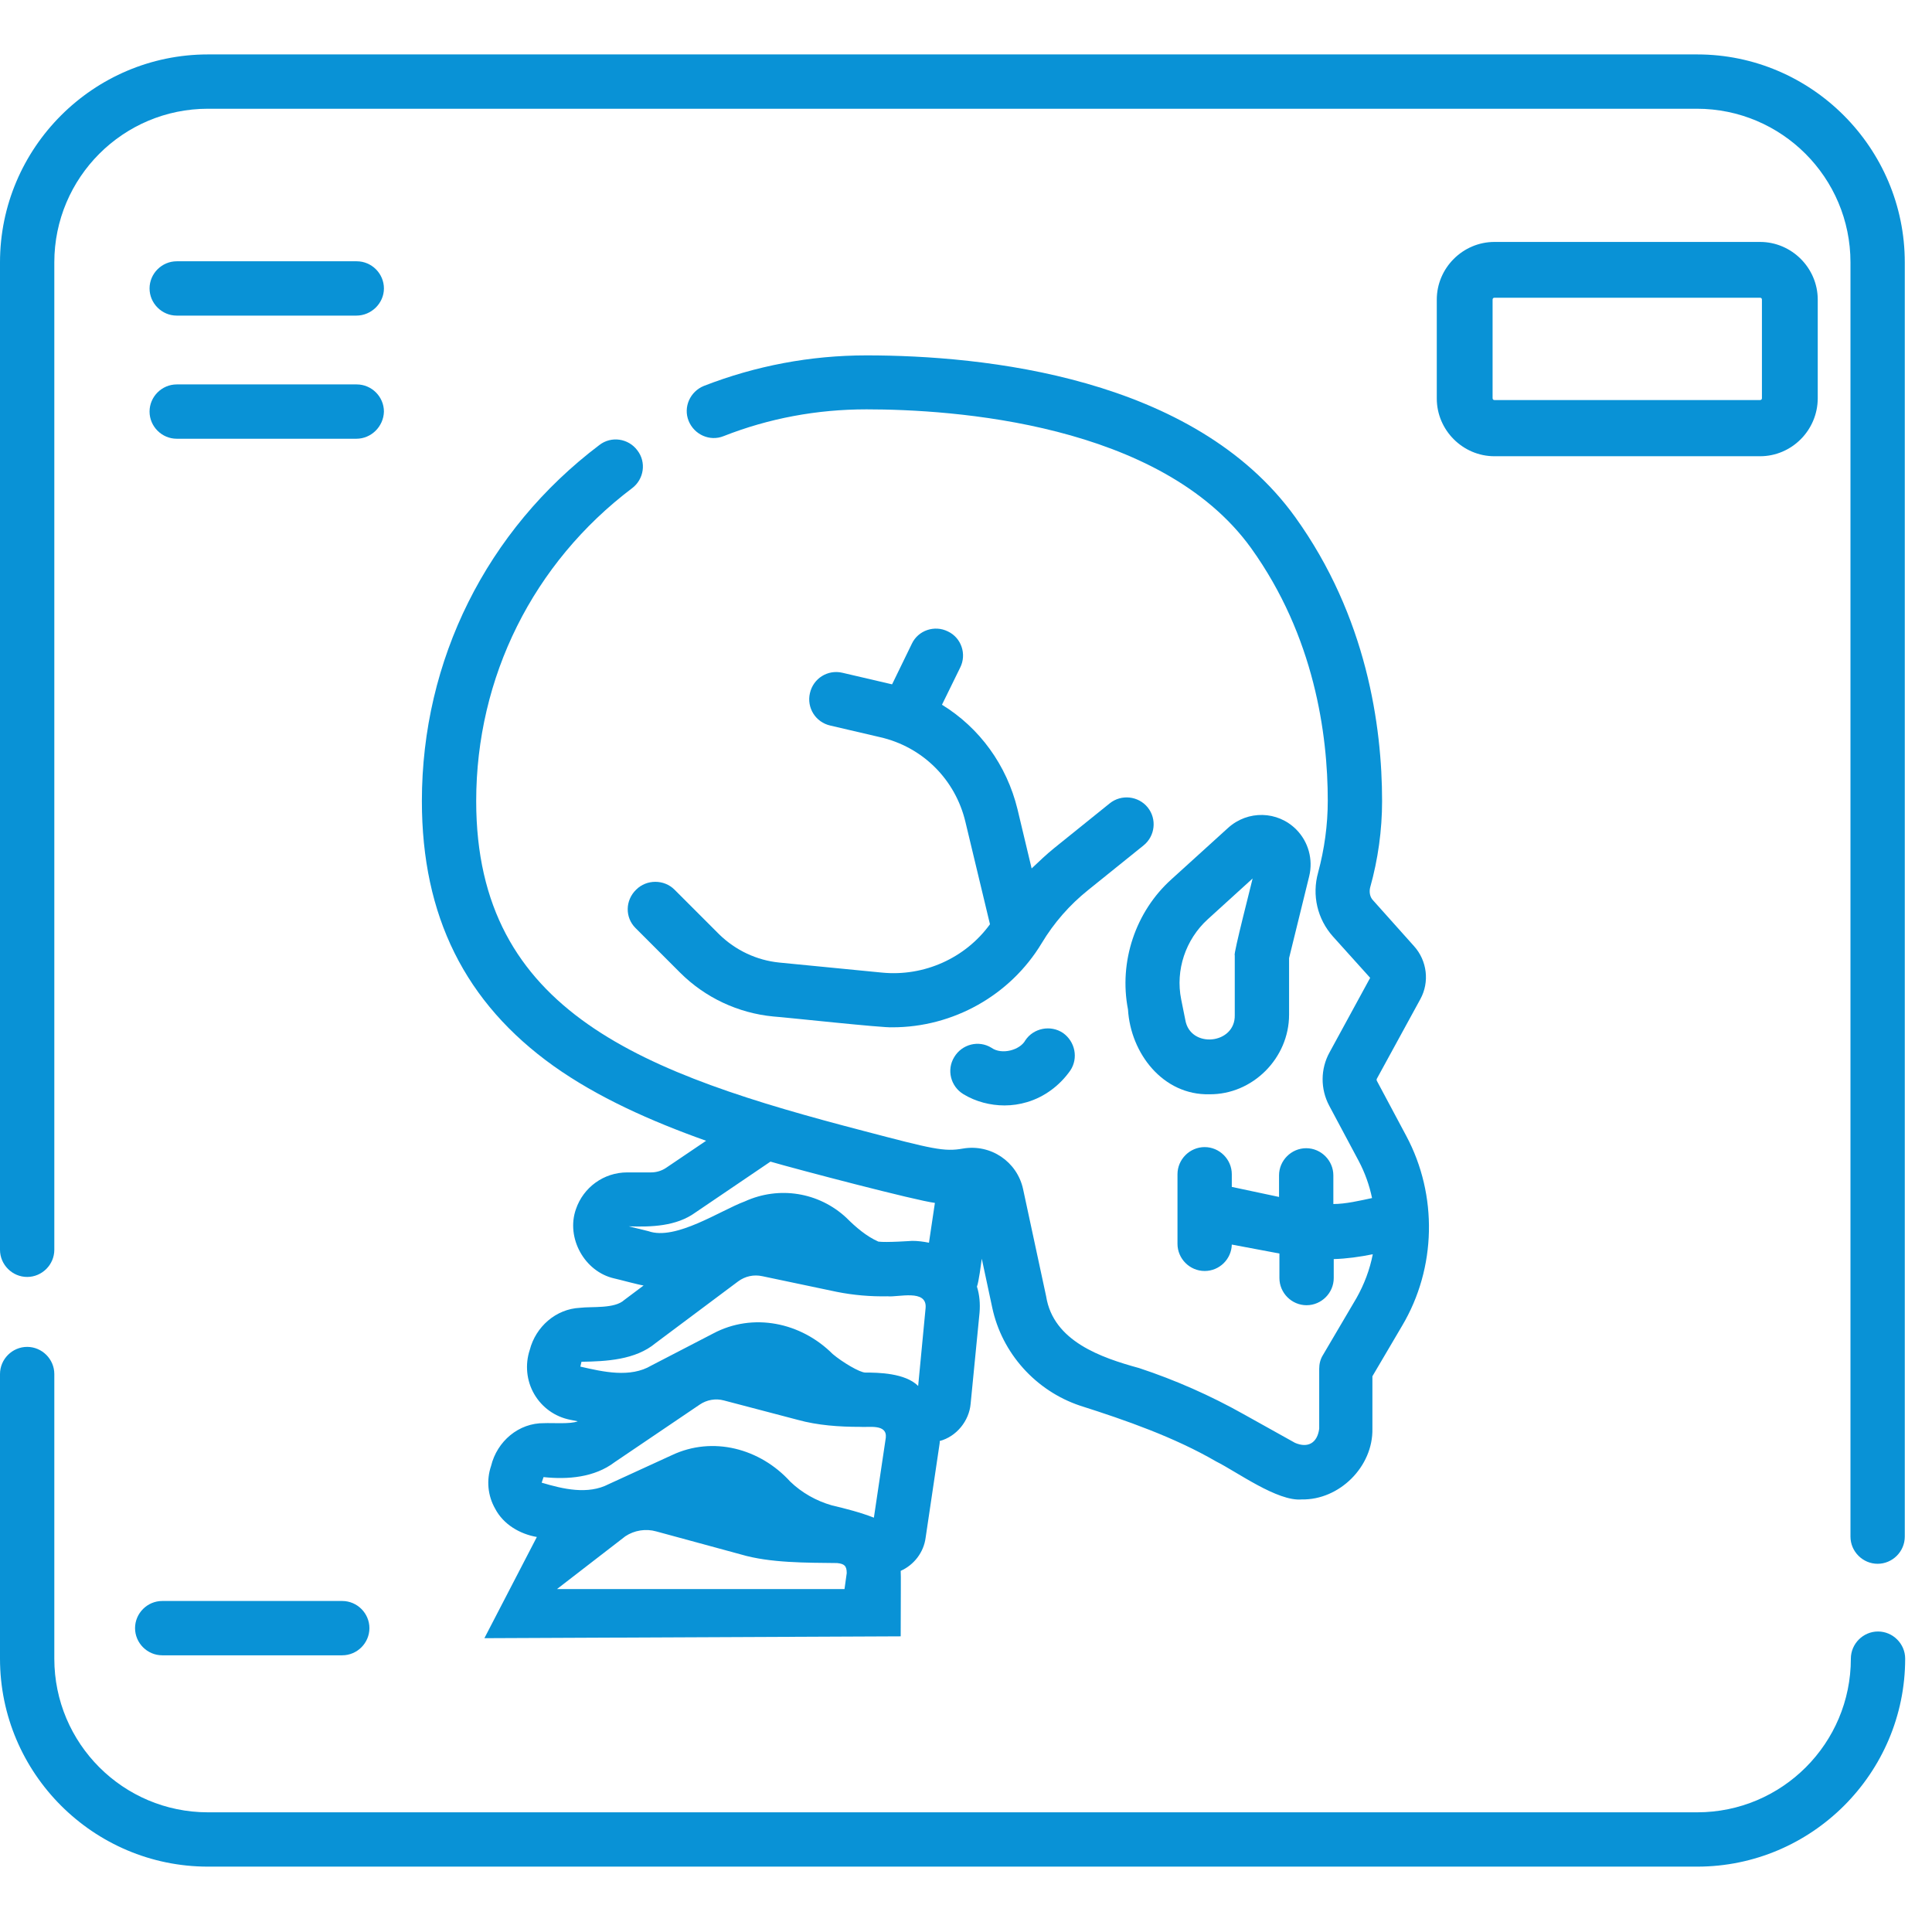 <svg width="71" height="70" viewBox="0 0 71 70" fill="none" xmlns="http://www.w3.org/2000/svg">
<path d="M69.002 57.467C68.455 57.467 68.004 57.016 68.004 56.469V9.643C68.004 6.525 65.475 3.996 62.357 3.996H7.643C4.525 3.996 1.996 6.525 1.996 9.643V45.928C1.996 46.475 1.545 46.926 0.998 46.926C0.451 46.926 0 46.475 0 45.928V9.643C0 5.432 3.432 2 7.643 2H62.371C66.568 2 70 5.432 70 9.643V56.469C70 57.016 69.549 57.467 69.002 57.467Z" fill="#0992D6"/>
<path d="M44.447 40.213C42.739 40.254 41.549 38.709 41.453 37.096C41.112 35.346 41.727 33.5 43.053 32.31L45.131 30.424C45.856 29.768 46.949 29.795 47.633 30.479C48.084 30.93 48.262 31.586 48.112 32.201L47.373 35.209V37.287C47.373 38.887 46.033 40.227 44.447 40.213ZM46.033 32.283L44.379 33.787C43.572 34.525 43.19 35.647 43.408 36.727L43.559 37.478C43.737 38.545 45.404 38.381 45.377 37.301V35.1C45.309 35.113 46.02 32.365 46.033 32.283Z" fill="#0992D6"/>
<path d="M13.098 11.598H6.494C5.947 11.598 5.496 11.146 5.496 10.6C5.496 10.053 5.947 9.602 6.494 9.602H13.111C13.658 9.602 14.109 10.053 14.109 10.6C14.109 11.146 13.645 11.598 13.098 11.598Z" fill="#0992D6"/>
<path d="M13.098 16.123H6.494C5.947 16.123 5.496 15.672 5.496 15.125C5.496 14.578 5.947 14.127 6.494 14.127H13.111C13.658 14.127 14.109 14.578 14.109 15.125C14.096 15.672 13.645 16.123 13.098 16.123Z" fill="#0992D6"/>
<path d="M12.578 60.83H5.961C5.414 60.83 4.963 60.379 4.963 59.832C4.963 59.285 5.414 58.834 5.961 58.834H12.578C13.125 58.834 13.576 59.285 13.576 59.832C13.576 60.379 13.125 60.83 12.578 60.83Z" fill="#0992D6"/>
<path d="M14.465 66.6H7.643C4.525 66.6 1.996 64.07 1.996 60.953V50.494C1.996 49.947 1.545 49.496 0.998 49.496C0.451 49.496 0 49.947 0 50.494V60.953C0 65.164 3.432 68.596 7.643 68.596H62.371C66.582 68.596 70.014 65.164 70.014 60.953C70.014 60.406 69.562 59.955 69.016 59.955C68.469 59.955 68.018 60.406 68.018 60.953C68.018 64.07 65.488 66.6 62.371 66.6H33.045M33.1 60.133C33.1 58.807 33.113 57.795 33.1 57.727C33.592 57.508 33.947 57.043 34.016 56.51L34.522 53.105C34.535 53.051 34.535 52.996 34.535 52.955C35.15 52.791 35.615 52.217 35.67 51.588L35.998 48.238C36.025 47.91 35.998 47.582 35.902 47.281C35.971 47.103 36.053 46.447 36.08 46.256L36.463 48.047C36.818 49.728 38.062 51.109 39.69 51.656C41.371 52.19 43.162 52.818 44.693 53.707C45.459 54.09 46.949 55.184 47.838 55.102C49.219 55.129 50.463 53.898 50.435 52.504V50.576L51.529 48.717C52.787 46.598 52.842 43.918 51.68 41.744L50.6 39.721C50.586 39.693 50.586 39.666 50.6 39.639L52.199 36.713C52.541 36.084 52.445 35.305 51.967 34.772L50.463 33.09C50.34 32.967 50.312 32.775 50.353 32.611C50.641 31.586 50.791 30.506 50.791 29.439C50.791 26.691 50.23 22.658 47.592 18.994C43.873 13.84 36.135 13.06 31.842 13.06C29.777 13.06 27.768 13.443 25.867 14.182C25.361 14.387 25.102 14.961 25.307 15.467C25.512 15.973 26.086 16.232 26.592 16.027C28.26 15.371 30.023 15.043 31.842 15.043C34.986 15.043 42.656 15.535 45.978 20.143C48.303 23.383 48.795 26.979 48.795 29.426C48.795 30.314 48.672 31.203 48.44 32.065C48.207 32.898 48.412 33.773 48.986 34.416L50.353 35.934L48.863 38.668C48.522 39.283 48.522 40.022 48.85 40.637L49.93 42.66C50.162 43.098 50.326 43.562 50.422 44.027C49.971 44.123 49.451 44.246 49 44.246V43.193C49 42.647 48.549 42.195 48.002 42.195C47.455 42.195 47.004 42.647 47.004 43.193V43.986L45.268 43.617V43.152C45.268 42.605 44.816 42.154 44.27 42.154C43.723 42.154 43.272 42.605 43.272 43.152V45.709C43.272 46.256 43.723 46.707 44.27 46.707C44.816 46.707 45.254 46.27 45.268 45.736L47.018 46.065V46.967C47.018 47.514 47.469 47.965 48.016 47.965C48.562 47.965 49.014 47.514 49.014 46.967V46.27C49.492 46.256 49.971 46.188 50.449 46.092C50.34 46.652 50.135 47.199 49.848 47.705L48.617 49.797C48.522 49.947 48.48 50.125 48.48 50.303V52.504C48.412 53.023 48.07 53.228 47.592 53.023L45.705 51.971C44.488 51.287 43.19 50.713 41.863 50.275C40.469 49.893 38.705 49.291 38.445 47.637L37.598 43.699C37.379 42.688 36.408 42.031 35.383 42.209C34.699 42.332 34.262 42.223 31.76 41.566C23.68 39.461 17.5 37.232 17.5 29.439C17.5 24.887 19.592 20.689 23.229 17.941C23.666 17.613 23.762 16.984 23.42 16.547C23.092 16.109 22.463 16.014 22.025 16.355C17.883 19.486 15.504 24.258 15.504 29.439C15.504 33.664 17.09 36.85 20.344 39.174C21.957 40.322 23.912 41.197 25.949 41.922L24.473 42.92C24.309 43.029 24.117 43.084 23.926 43.084H23.051C22.189 43.084 21.438 43.631 21.164 44.438C20.795 45.49 21.479 46.734 22.572 46.98C22.764 47.022 23.461 47.213 23.652 47.24L22.941 47.773C22.586 48.102 21.752 48.006 21.314 48.06C20.426 48.102 19.688 48.758 19.469 49.605C19.291 50.139 19.346 50.74 19.633 51.232C19.92 51.725 20.398 52.066 20.959 52.176L21.232 52.23C20.986 52.34 20.275 52.285 20.002 52.299C19.059 52.285 18.266 52.969 18.047 53.871C17.869 54.391 17.924 54.965 18.197 55.443C18.498 56.018 19.1 56.373 19.729 56.482L17.801 60.201L33.1 60.133ZM23.105 45.066C23.939 45.094 24.855 45.066 25.553 44.56L28.314 42.688C29.299 42.975 33.674 44.123 34.357 44.205L34.139 45.668C33.934 45.627 33.728 45.6 33.523 45.6C33.523 45.6 32.553 45.668 32.279 45.627C31.842 45.435 31.445 45.094 31.104 44.752C30.092 43.809 28.629 43.576 27.371 44.15C26.482 44.478 24.828 45.6 23.83 45.244L23.105 45.066ZM21.369 50.043C22.285 50.029 23.352 49.975 24.09 49.359L27.125 47.09C27.385 46.898 27.699 46.83 28.014 46.898L30.748 47.473C31.363 47.596 31.992 47.65 32.621 47.637C33.004 47.678 34.07 47.363 34.016 48.06L33.742 50.932C33.264 50.453 32.266 50.44 31.801 50.44C31.596 50.44 30.953 50.057 30.598 49.756C29.436 48.594 27.672 48.225 26.209 49.004L23.939 50.18C23.16 50.645 22.162 50.412 21.328 50.221L21.369 50.043ZM19.975 54.281C20.863 54.377 21.848 54.295 22.586 53.734L25.717 51.615C25.977 51.438 26.305 51.383 26.605 51.465L29.312 52.176C30.051 52.381 30.844 52.435 31.609 52.435C31.91 52.463 32.607 52.312 32.553 52.832L32.115 55.772C31.623 55.58 31.09 55.443 30.57 55.32C29.996 55.156 29.463 54.855 29.039 54.445C27.932 53.228 26.195 52.764 24.691 53.475L22.367 54.541C21.602 54.938 20.686 54.719 19.906 54.486L19.975 54.281ZM20.467 58.397L22.982 56.455C23.311 56.236 23.734 56.168 24.117 56.277L27.234 57.125C28.301 57.44 29.641 57.426 30.762 57.44C31.021 57.467 31.117 57.535 31.117 57.809L31.035 58.397H20.467Z" fill="#0992D6"/>
<path d="M39.06 37.957C38.609 37.656 37.98 37.779 37.68 38.231C37.488 38.586 36.818 38.777 36.435 38.504C35.971 38.217 35.355 38.367 35.068 38.846C34.781 39.311 34.932 39.926 35.41 40.213C35.861 40.486 36.395 40.623 36.914 40.623C37.201 40.623 37.474 40.582 37.748 40.5C38.391 40.309 38.951 39.885 39.334 39.338C39.635 38.887 39.512 38.272 39.06 37.957Z" fill="#0992D6"/>
<path d="M23.352 34.101L24.992 35.742C25.908 36.658 27.125 37.232 28.424 37.355C28.848 37.383 32.471 37.779 32.799 37.752C35.014 37.752 37.119 36.59 38.281 34.662C38.733 33.91 39.307 33.254 39.99 32.707L42.027 31.066C42.451 30.724 42.52 30.096 42.178 29.672C41.836 29.248 41.207 29.18 40.783 29.521L38.746 31.162C38.459 31.394 38.186 31.654 37.912 31.914L37.393 29.74C36.996 28.113 35.998 26.746 34.617 25.898L35.287 24.531C35.533 24.039 35.328 23.437 34.836 23.205C34.344 22.959 33.742 23.164 33.51 23.656L32.785 25.146H32.772L30.953 24.722C30.42 24.599 29.887 24.927 29.764 25.474C29.641 26.008 29.969 26.541 30.516 26.664L32.334 27.088C33.906 27.443 35.109 28.646 35.479 30.205L36.381 33.965C35.479 35.209 33.961 35.892 32.416 35.742L28.643 35.373C27.809 35.291 27.029 34.922 26.428 34.334L24.787 32.693C24.404 32.31 23.762 32.31 23.379 32.693C22.969 33.09 22.969 33.718 23.352 34.101Z" fill="#0992D6"/>
<path d="M64.682 16.766H54.92C53.758 16.766 52.801 15.809 52.801 14.646V11.01C52.801 9.848 53.758 8.891 54.92 8.891H64.682C65.844 8.891 66.801 9.848 66.801 11.01V14.633C66.801 15.809 65.844 16.766 64.682 16.766ZM54.92 10.941C54.879 10.941 54.852 10.969 54.852 11.01V14.633C54.852 14.674 54.879 14.701 54.92 14.701H64.682C64.723 14.701 64.75 14.674 64.75 14.633V11.01C64.75 10.969 64.723 10.941 64.682 10.941H54.92Z" fill="#0992D6"/>
</svg>
